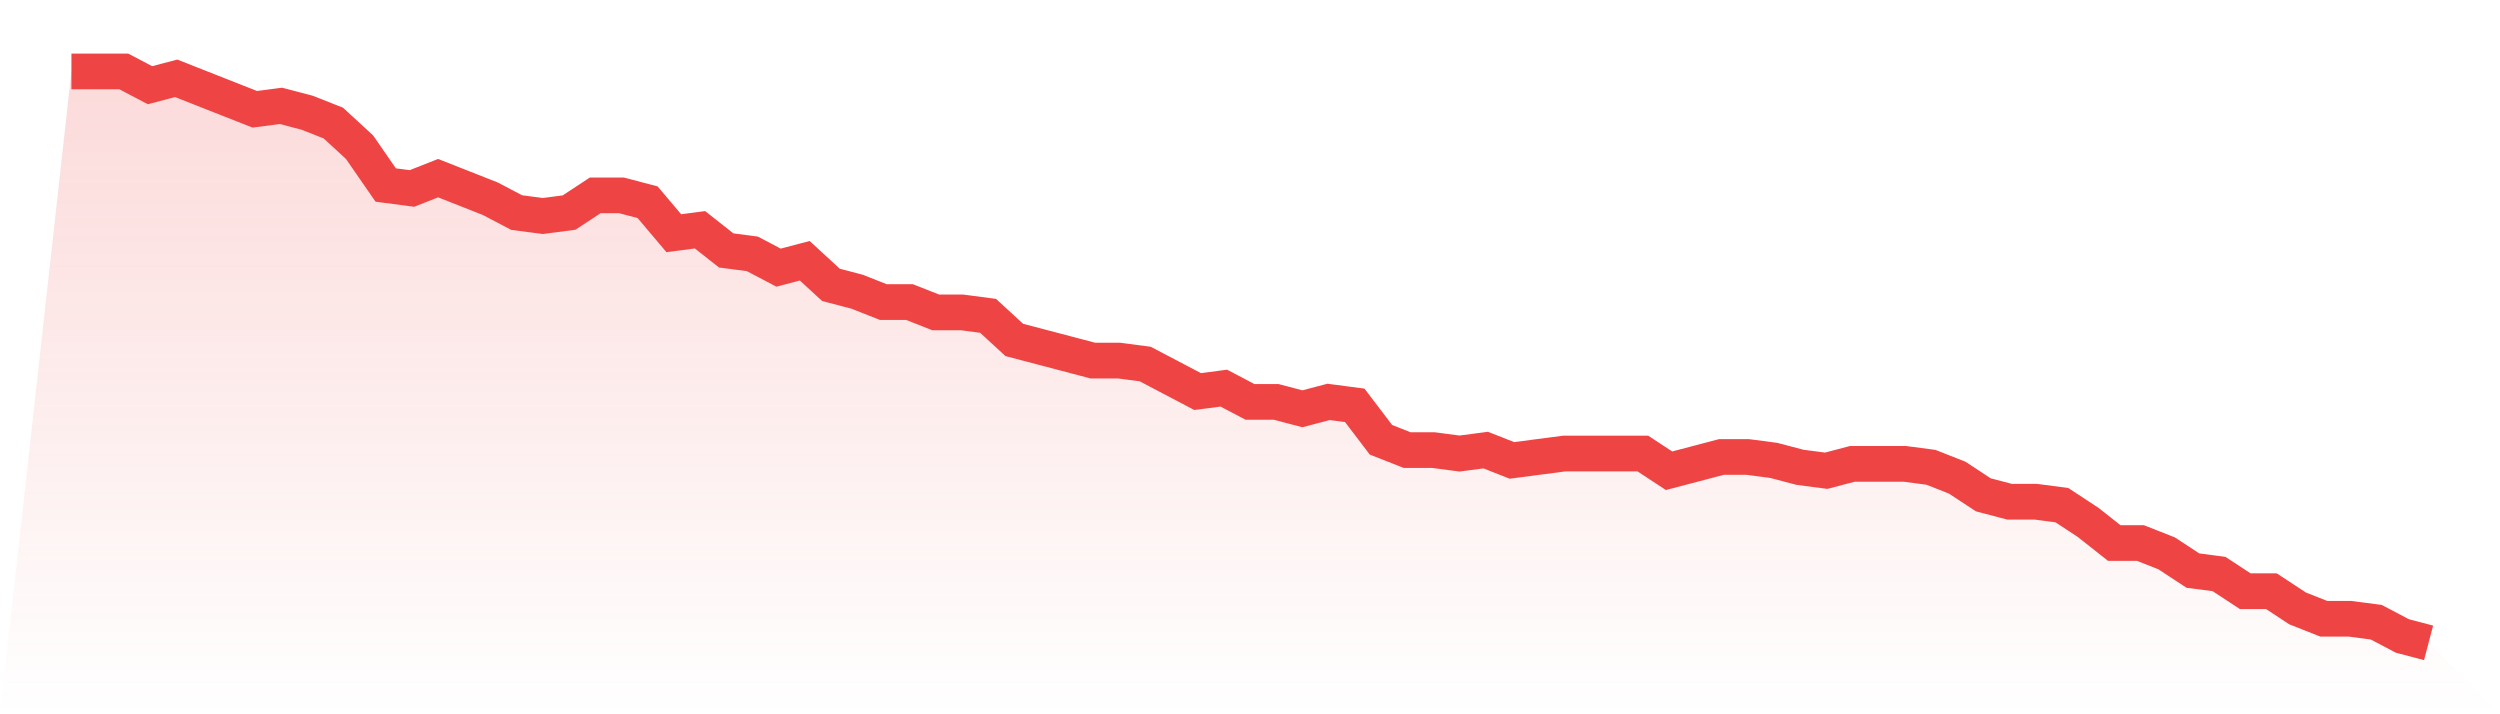 <svg viewBox="0 0 140 40" xmlns="http://www.w3.org/2000/svg">
<defs>
<linearGradient id="gradient" x1="0" x2="0" y1="0" y2="1">
<stop offset="0%" stop-color="#ef4444" stop-opacity="0.2"/>
<stop offset="100%" stop-color="#ef4444" stop-opacity="0"/>
</linearGradient>
</defs>
<path d="M4,4 L4,4 L5.467,4 L6.933,4 L8.4,4.771 L9.867,4.386 L11.333,4.964 L12.8,5.542 L14.267,6.12 L15.733,5.928 L17.2,6.313 L18.667,6.892 L20.133,8.241 L21.6,10.361 L23.067,10.554 L24.533,9.976 L26,10.554 L27.467,11.133 L28.933,11.904 L30.4,12.096 L31.867,11.904 L33.333,10.94 L34.8,10.94 L36.267,11.325 L37.733,13.06 L39.2,12.867 L40.667,14.024 L42.133,14.217 L43.6,14.988 L45.067,14.602 L46.533,15.952 L48,16.337 L49.467,16.916 L50.933,16.916 L52.4,17.494 L53.867,17.494 L55.333,17.687 L56.8,19.036 L58.267,19.422 L59.733,19.807 L61.2,20.193 L62.667,20.193 L64.133,20.386 L65.6,21.157 L67.067,21.928 L68.533,21.735 L70,22.506 L71.467,22.506 L72.933,22.892 L74.4,22.506 L75.867,22.699 L77.333,24.627 L78.8,25.205 L80.267,25.205 L81.733,25.398 L83.2,25.205 L84.667,25.783 L86.133,25.59 L87.6,25.398 L89.067,25.398 L90.533,25.398 L92,25.398 L93.467,26.361 L94.933,25.976 L96.4,25.59 L97.867,25.59 L99.333,25.783 L100.8,26.169 L102.267,26.361 L103.733,25.976 L105.2,25.976 L106.667,25.976 L108.133,26.169 L109.6,26.747 L111.067,27.711 L112.533,28.096 L114,28.096 L115.467,28.289 L116.933,29.253 L118.4,30.41 L119.867,30.41 L121.333,30.988 L122.8,31.952 L124.267,32.145 L125.733,33.108 L127.2,33.108 L128.667,34.072 L130.133,34.651 L131.6,34.651 L133.067,34.843 L134.533,35.614 L136,36 L140,40 L0,40 z" fill="url(#gradient)"/>
<path d="M4,4 L4,4 L5.467,4 L6.933,4 L8.4,4.771 L9.867,4.386 L11.333,4.964 L12.8,5.542 L14.267,6.12 L15.733,5.928 L17.2,6.313 L18.667,6.892 L20.133,8.241 L21.6,10.361 L23.067,10.554 L24.533,9.976 L26,10.554 L27.467,11.133 L28.933,11.904 L30.4,12.096 L31.867,11.904 L33.333,10.94 L34.8,10.94 L36.267,11.325 L37.733,13.06 L39.2,12.867 L40.667,14.024 L42.133,14.217 L43.6,14.988 L45.067,14.602 L46.533,15.952 L48,16.337 L49.467,16.916 L50.933,16.916 L52.4,17.494 L53.867,17.494 L55.333,17.687 L56.8,19.036 L58.267,19.422 L59.733,19.807 L61.2,20.193 L62.667,20.193 L64.133,20.386 L65.6,21.157 L67.067,21.928 L68.533,21.735 L70,22.506 L71.467,22.506 L72.933,22.892 L74.4,22.506 L75.867,22.699 L77.333,24.627 L78.8,25.205 L80.267,25.205 L81.733,25.398 L83.2,25.205 L84.667,25.783 L86.133,25.59 L87.6,25.398 L89.067,25.398 L90.533,25.398 L92,25.398 L93.467,26.361 L94.933,25.976 L96.4,25.59 L97.867,25.59 L99.333,25.783 L100.8,26.169 L102.267,26.361 L103.733,25.976 L105.2,25.976 L106.667,25.976 L108.133,26.169 L109.6,26.747 L111.067,27.711 L112.533,28.096 L114,28.096 L115.467,28.289 L116.933,29.253 L118.4,30.41 L119.867,30.41 L121.333,30.988 L122.8,31.952 L124.267,32.145 L125.733,33.108 L127.2,33.108 L128.667,34.072 L130.133,34.651 L131.6,34.651 L133.067,34.843 L134.533,35.614 L136,36" fill="none" stroke="#ef4444" stroke-width="2"/>
</svg>